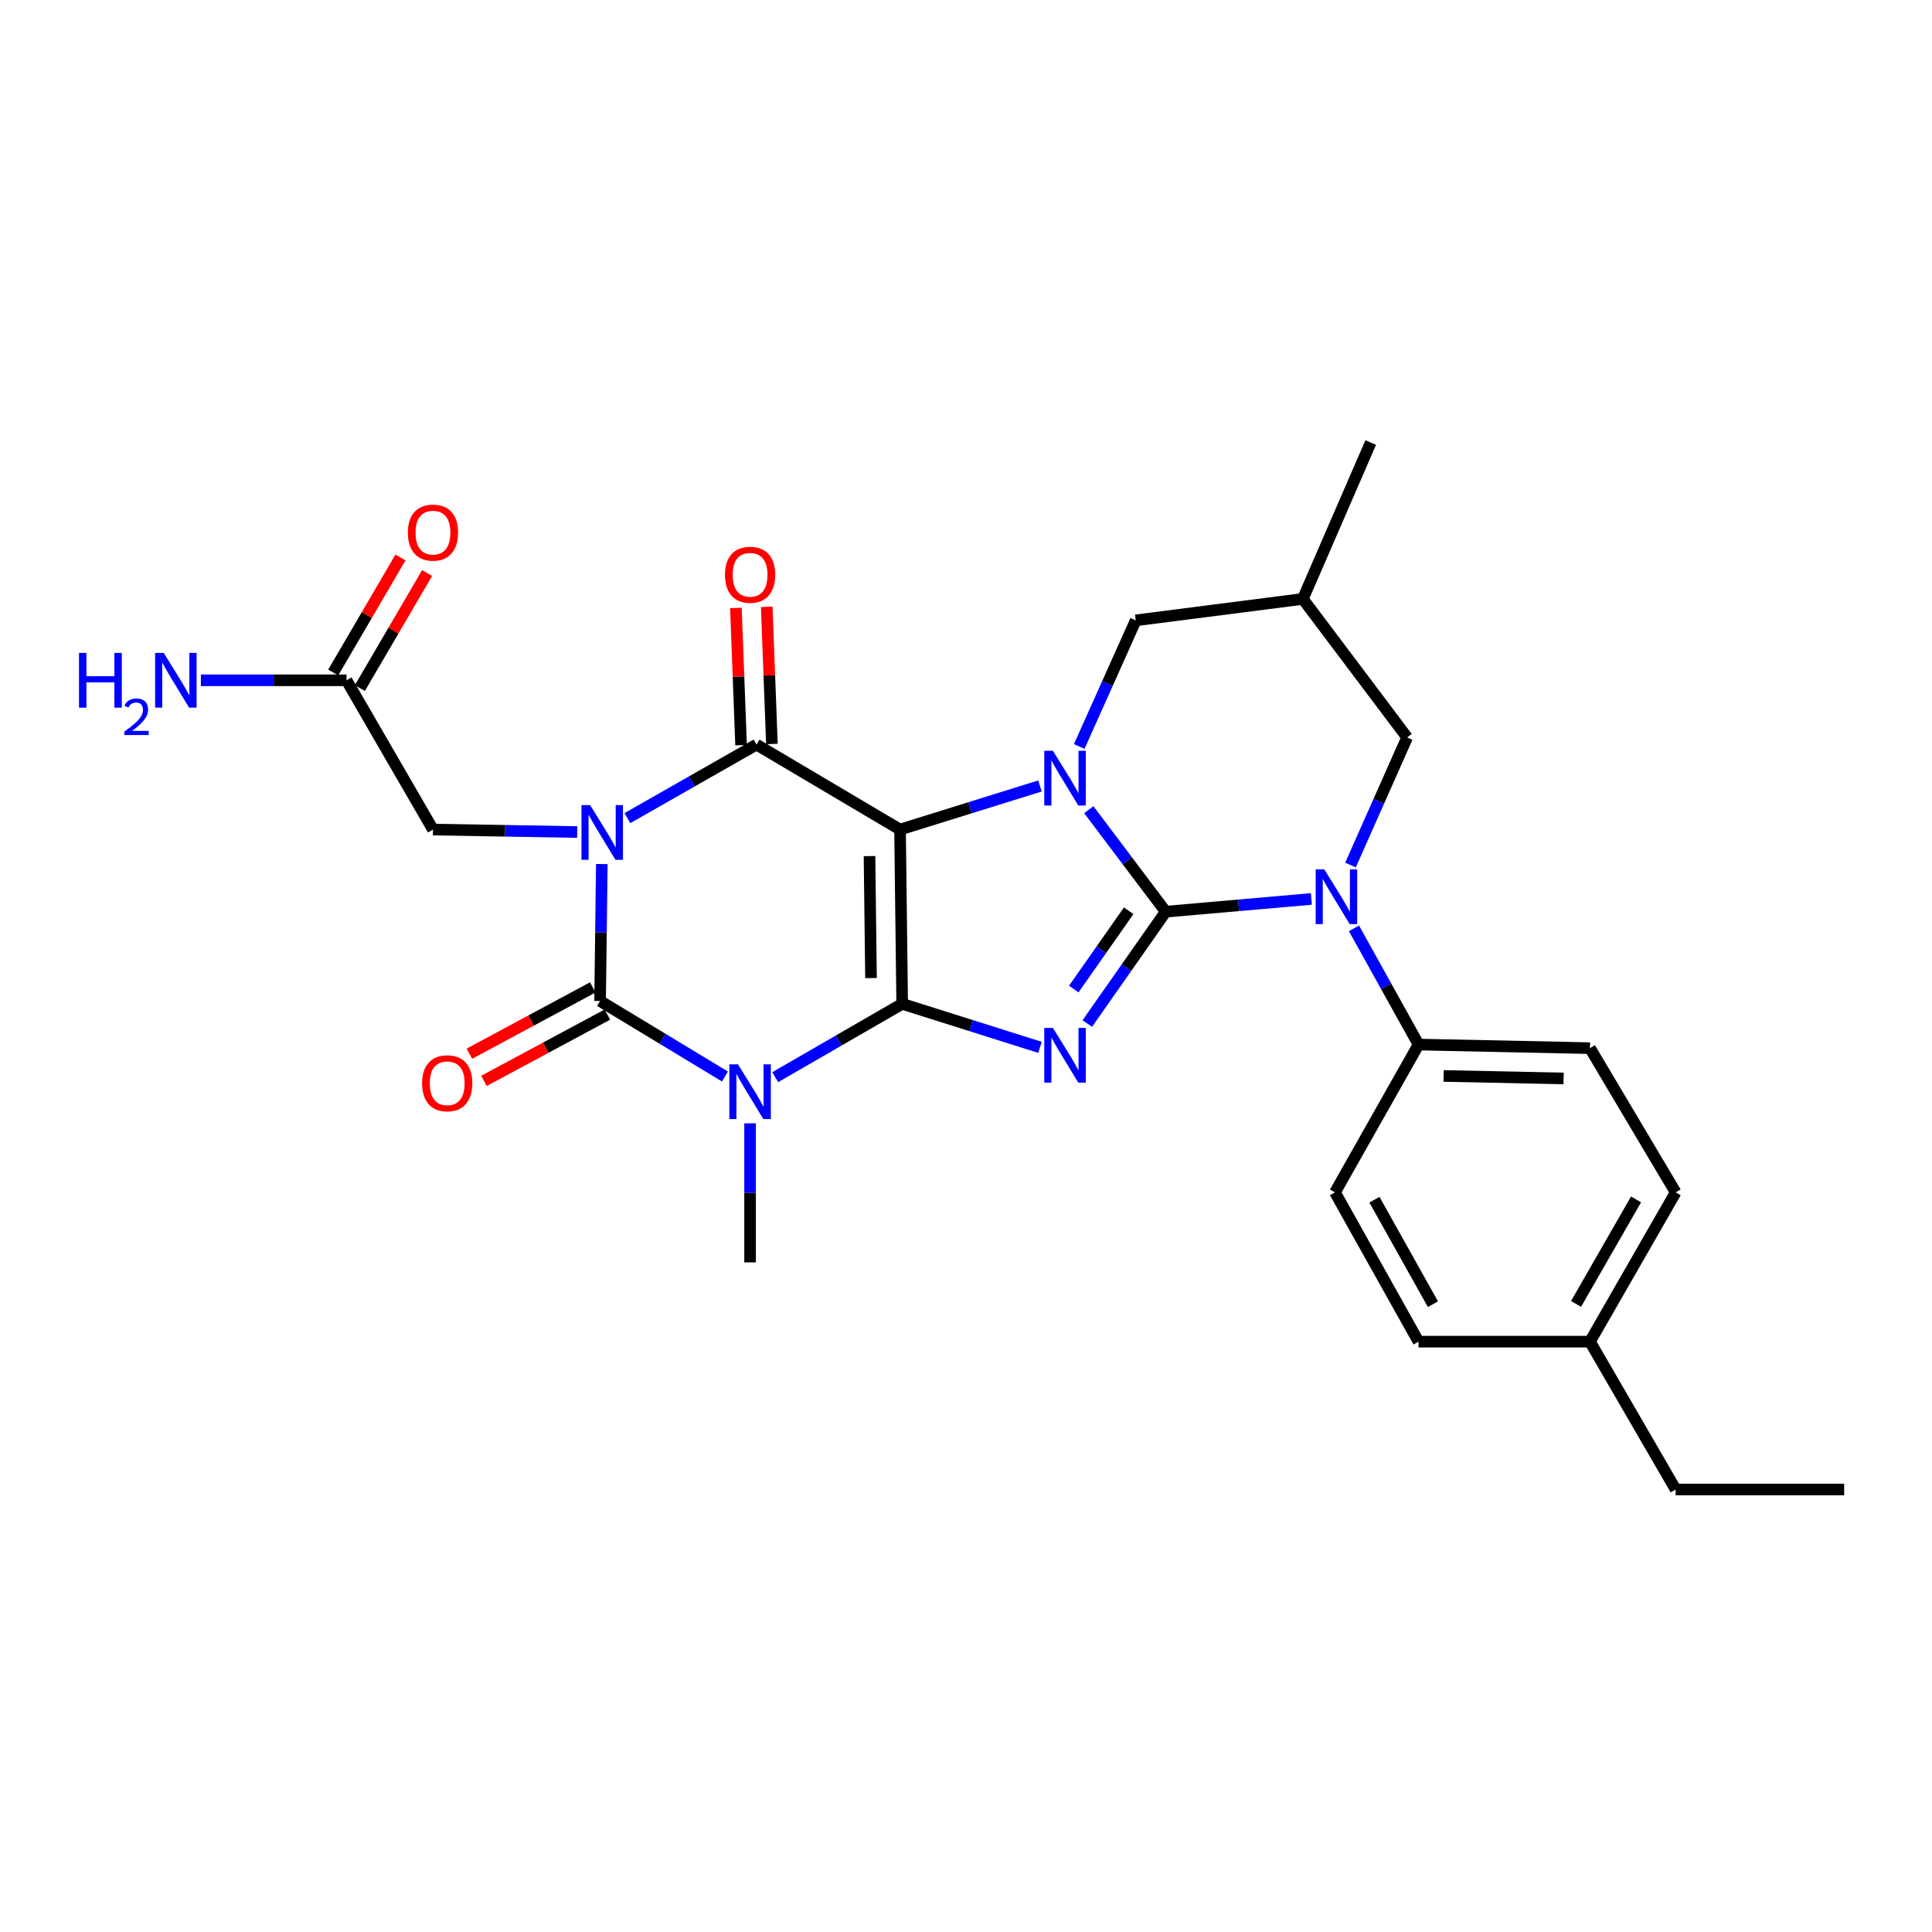 <?xml version='1.0' encoding='iso-8859-1'?>
<svg version='1.1' baseProfile='full'
              xmlns='http://www.w3.org/2000/svg'
                      xmlns:rdkit='http://www.rdkit.org/xml'
                      xmlns:xlink='http://www.w3.org/1999/xlink'
                  xml:space='preserve'
width='1000px' height='1000px' viewBox='0 0 1000 1000'>
<!-- END OF HEADER -->
<rect style='opacity:1.0;fill:#FFFFFF;stroke:none' width='1000' height='1000' x='0' y='0'> </rect>
<path class='bond-0' d='M 466.967,519.591 L 465.858,429.383' style='fill:none;fill-rule:evenodd;stroke:#000000;stroke-width:6px;stroke-linecap:butt;stroke-linejoin:miter;stroke-opacity:1' />
<path class='bond-0' d='M 450.831,506.256 L 450.055,443.11' style='fill:none;fill-rule:evenodd;stroke:#000000;stroke-width:6px;stroke-linecap:butt;stroke-linejoin:miter;stroke-opacity:1' />
<path class='bond-3' d='M 466.967,519.591 L 502.637,530.855' style='fill:none;fill-rule:evenodd;stroke:#000000;stroke-width:6px;stroke-linecap:butt;stroke-linejoin:miter;stroke-opacity:1' />
<path class='bond-3' d='M 502.637,530.855 L 538.307,542.119' style='fill:none;fill-rule:evenodd;stroke:#0000FF;stroke-width:6px;stroke-linecap:butt;stroke-linejoin:miter;stroke-opacity:1' />
<path class='bond-5' d='M 466.967,519.591 L 434.11,538.569' style='fill:none;fill-rule:evenodd;stroke:#000000;stroke-width:6px;stroke-linecap:butt;stroke-linejoin:miter;stroke-opacity:1' />
<path class='bond-5' d='M 434.11,538.569 L 401.253,557.547' style='fill:none;fill-rule:evenodd;stroke:#0000FF;stroke-width:6px;stroke-linecap:butt;stroke-linejoin:miter;stroke-opacity:1' />
<path class='bond-4' d='M 465.858,429.383 L 502.07,418.1' style='fill:none;fill-rule:evenodd;stroke:#000000;stroke-width:6px;stroke-linecap:butt;stroke-linejoin:miter;stroke-opacity:1' />
<path class='bond-4' d='M 502.07,418.1 L 538.281,406.817' style='fill:none;fill-rule:evenodd;stroke:#0000FF;stroke-width:6px;stroke-linecap:butt;stroke-linejoin:miter;stroke-opacity:1' />
<path class='bond-7' d='M 465.858,429.383 L 391.559,385.392' style='fill:none;fill-rule:evenodd;stroke:#000000;stroke-width:6px;stroke-linecap:butt;stroke-linejoin:miter;stroke-opacity:1' />
<path class='bond-1' d='M 603.375,471.891 L 583.077,500.835' style='fill:none;fill-rule:evenodd;stroke:#000000;stroke-width:6px;stroke-linecap:butt;stroke-linejoin:miter;stroke-opacity:1' />
<path class='bond-1' d='M 583.077,500.835 L 562.779,529.779' style='fill:none;fill-rule:evenodd;stroke:#0000FF;stroke-width:6px;stroke-linecap:butt;stroke-linejoin:miter;stroke-opacity:1' />
<path class='bond-1' d='M 584.21,471.405 L 570.001,491.666' style='fill:none;fill-rule:evenodd;stroke:#000000;stroke-width:6px;stroke-linecap:butt;stroke-linejoin:miter;stroke-opacity:1' />
<path class='bond-1' d='M 570.001,491.666 L 555.792,511.926' style='fill:none;fill-rule:evenodd;stroke:#0000FF;stroke-width:6px;stroke-linecap:butt;stroke-linejoin:miter;stroke-opacity:1' />
<path class='bond-8' d='M 603.375,471.891 L 641.073,468.59' style='fill:none;fill-rule:evenodd;stroke:#000000;stroke-width:6px;stroke-linecap:butt;stroke-linejoin:miter;stroke-opacity:1' />
<path class='bond-8' d='M 641.073,468.59 L 678.772,465.289' style='fill:none;fill-rule:evenodd;stroke:#0000FF;stroke-width:6px;stroke-linecap:butt;stroke-linejoin:miter;stroke-opacity:1' />
<path class='bond-29' d='M 603.375,471.891 L 583.471,445.495' style='fill:none;fill-rule:evenodd;stroke:#000000;stroke-width:6px;stroke-linecap:butt;stroke-linejoin:miter;stroke-opacity:1' />
<path class='bond-29' d='M 583.471,445.495 L 563.566,419.098' style='fill:none;fill-rule:evenodd;stroke:#0000FF;stroke-width:6px;stroke-linecap:butt;stroke-linejoin:miter;stroke-opacity:1' />
<path class='bond-2' d='M 311.499,447.223 L 311.052,482.666' style='fill:none;fill-rule:evenodd;stroke:#0000FF;stroke-width:6px;stroke-linecap:butt;stroke-linejoin:miter;stroke-opacity:1' />
<path class='bond-2' d='M 311.052,482.666 L 310.605,518.109' style='fill:none;fill-rule:evenodd;stroke:#000000;stroke-width:6px;stroke-linecap:butt;stroke-linejoin:miter;stroke-opacity:1' />
<path class='bond-9' d='M 298.774,430.661 L 261.44,430.022' style='fill:none;fill-rule:evenodd;stroke:#0000FF;stroke-width:6px;stroke-linecap:butt;stroke-linejoin:miter;stroke-opacity:1' />
<path class='bond-9' d='M 261.44,430.022 L 224.105,429.383' style='fill:none;fill-rule:evenodd;stroke:#000000;stroke-width:6px;stroke-linecap:butt;stroke-linejoin:miter;stroke-opacity:1' />
<path class='bond-28' d='M 324.742,423.455 L 358.15,404.424' style='fill:none;fill-rule:evenodd;stroke:#0000FF;stroke-width:6px;stroke-linecap:butt;stroke-linejoin:miter;stroke-opacity:1' />
<path class='bond-28' d='M 358.15,404.424 L 391.559,385.392' style='fill:none;fill-rule:evenodd;stroke:#000000;stroke-width:6px;stroke-linecap:butt;stroke-linejoin:miter;stroke-opacity:1' />
<path class='bond-10' d='M 558.605,386.376 L 573.231,353.734' style='fill:none;fill-rule:evenodd;stroke:#0000FF;stroke-width:6px;stroke-linecap:butt;stroke-linejoin:miter;stroke-opacity:1' />
<path class='bond-10' d='M 573.231,353.734 L 587.857,321.092' style='fill:none;fill-rule:evenodd;stroke:#000000;stroke-width:6px;stroke-linecap:butt;stroke-linejoin:miter;stroke-opacity:1' />
<path class='bond-6' d='M 375.232,557.196 L 342.918,537.652' style='fill:none;fill-rule:evenodd;stroke:#0000FF;stroke-width:6px;stroke-linecap:butt;stroke-linejoin:miter;stroke-opacity:1' />
<path class='bond-6' d='M 342.918,537.652 L 310.605,518.109' style='fill:none;fill-rule:evenodd;stroke:#000000;stroke-width:6px;stroke-linecap:butt;stroke-linejoin:miter;stroke-opacity:1' />
<path class='bond-18' d='M 388.24,581.432 L 388.24,617.42' style='fill:none;fill-rule:evenodd;stroke:#0000FF;stroke-width:6px;stroke-linecap:butt;stroke-linejoin:miter;stroke-opacity:1' />
<path class='bond-18' d='M 388.24,617.42 L 388.24,653.408' style='fill:none;fill-rule:evenodd;stroke:#000000;stroke-width:6px;stroke-linecap:butt;stroke-linejoin:miter;stroke-opacity:1' />
<path class='bond-13' d='M 306.825,511.075 L 274.885,528.234' style='fill:none;fill-rule:evenodd;stroke:#000000;stroke-width:6px;stroke-linecap:butt;stroke-linejoin:miter;stroke-opacity:1' />
<path class='bond-13' d='M 274.885,528.234 L 242.945,545.393' style='fill:none;fill-rule:evenodd;stroke:#FF0000;stroke-width:6px;stroke-linecap:butt;stroke-linejoin:miter;stroke-opacity:1' />
<path class='bond-13' d='M 314.384,525.144 L 282.443,542.303' style='fill:none;fill-rule:evenodd;stroke:#000000;stroke-width:6px;stroke-linecap:butt;stroke-linejoin:miter;stroke-opacity:1' />
<path class='bond-13' d='M 282.443,542.303 L 250.503,559.462' style='fill:none;fill-rule:evenodd;stroke:#FF0000;stroke-width:6px;stroke-linecap:butt;stroke-linejoin:miter;stroke-opacity:1' />
<path class='bond-14' d='M 399.538,385.091 L 398.199,349.585' style='fill:none;fill-rule:evenodd;stroke:#000000;stroke-width:6px;stroke-linecap:butt;stroke-linejoin:miter;stroke-opacity:1' />
<path class='bond-14' d='M 398.199,349.585 L 396.86,314.08' style='fill:none;fill-rule:evenodd;stroke:#FF0000;stroke-width:6px;stroke-linecap:butt;stroke-linejoin:miter;stroke-opacity:1' />
<path class='bond-14' d='M 383.579,385.693 L 382.24,350.187' style='fill:none;fill-rule:evenodd;stroke:#000000;stroke-width:6px;stroke-linecap:butt;stroke-linejoin:miter;stroke-opacity:1' />
<path class='bond-14' d='M 382.24,350.187 L 380.9,314.682' style='fill:none;fill-rule:evenodd;stroke:#FF0000;stroke-width:6px;stroke-linecap:butt;stroke-linejoin:miter;stroke-opacity:1' />
<path class='bond-11' d='M 700.812,480.503 L 717.525,510.583' style='fill:none;fill-rule:evenodd;stroke:#0000FF;stroke-width:6px;stroke-linecap:butt;stroke-linejoin:miter;stroke-opacity:1' />
<path class='bond-11' d='M 717.525,510.583 L 734.238,540.663' style='fill:none;fill-rule:evenodd;stroke:#000000;stroke-width:6px;stroke-linecap:butt;stroke-linejoin:miter;stroke-opacity:1' />
<path class='bond-12' d='M 699.015,447.739 L 713.672,414.72' style='fill:none;fill-rule:evenodd;stroke:#0000FF;stroke-width:6px;stroke-linecap:butt;stroke-linejoin:miter;stroke-opacity:1' />
<path class='bond-12' d='M 713.672,414.72 L 728.329,381.701' style='fill:none;fill-rule:evenodd;stroke:#000000;stroke-width:6px;stroke-linecap:butt;stroke-linejoin:miter;stroke-opacity:1' />
<path class='bond-15' d='M 224.105,429.383 L 179.369,352.12' style='fill:none;fill-rule:evenodd;stroke:#000000;stroke-width:6px;stroke-linecap:butt;stroke-linejoin:miter;stroke-opacity:1' />
<path class='bond-16' d='M 587.857,321.092 L 674.347,310.001' style='fill:none;fill-rule:evenodd;stroke:#000000;stroke-width:6px;stroke-linecap:butt;stroke-linejoin:miter;stroke-opacity:1' />
<path class='bond-19' d='M 734.238,540.663 L 822.964,542.518' style='fill:none;fill-rule:evenodd;stroke:#000000;stroke-width:6px;stroke-linecap:butt;stroke-linejoin:miter;stroke-opacity:1' />
<path class='bond-19' d='M 747.213,556.909 L 809.321,558.207' style='fill:none;fill-rule:evenodd;stroke:#000000;stroke-width:6px;stroke-linecap:butt;stroke-linejoin:miter;stroke-opacity:1' />
<path class='bond-20' d='M 734.238,540.663 L 690.984,617.172' style='fill:none;fill-rule:evenodd;stroke:#000000;stroke-width:6px;stroke-linecap:butt;stroke-linejoin:miter;stroke-opacity:1' />
<path class='bond-30' d='M 728.329,381.701 L 674.347,310.001' style='fill:none;fill-rule:evenodd;stroke:#000000;stroke-width:6px;stroke-linecap:butt;stroke-linejoin:miter;stroke-opacity:1' />
<path class='bond-17' d='M 186.263,356.15 L 203.668,326.379' style='fill:none;fill-rule:evenodd;stroke:#000000;stroke-width:6px;stroke-linecap:butt;stroke-linejoin:miter;stroke-opacity:1' />
<path class='bond-17' d='M 203.668,326.379 L 221.074,296.608' style='fill:none;fill-rule:evenodd;stroke:#FF0000;stroke-width:6px;stroke-linecap:butt;stroke-linejoin:miter;stroke-opacity:1' />
<path class='bond-17' d='M 172.476,348.089 L 189.881,318.318' style='fill:none;fill-rule:evenodd;stroke:#000000;stroke-width:6px;stroke-linecap:butt;stroke-linejoin:miter;stroke-opacity:1' />
<path class='bond-17' d='M 189.881,318.318 L 207.287,288.548' style='fill:none;fill-rule:evenodd;stroke:#FF0000;stroke-width:6px;stroke-linecap:butt;stroke-linejoin:miter;stroke-opacity:1' />
<path class='bond-21' d='M 179.369,352.12 L 141.671,352.12' style='fill:none;fill-rule:evenodd;stroke:#000000;stroke-width:6px;stroke-linecap:butt;stroke-linejoin:miter;stroke-opacity:1' />
<path class='bond-21' d='M 141.671,352.12 L 103.973,352.12' style='fill:none;fill-rule:evenodd;stroke:#0000FF;stroke-width:6px;stroke-linecap:butt;stroke-linejoin:miter;stroke-opacity:1' />
<path class='bond-25' d='M 674.347,310.001 L 709.483,229.047' style='fill:none;fill-rule:evenodd;stroke:#000000;stroke-width:6px;stroke-linecap:butt;stroke-linejoin:miter;stroke-opacity:1' />
<path class='bond-22' d='M 822.964,542.518 L 867.319,617.172' style='fill:none;fill-rule:evenodd;stroke:#000000;stroke-width:6px;stroke-linecap:butt;stroke-linejoin:miter;stroke-opacity:1' />
<path class='bond-23' d='M 690.984,617.172 L 734.238,694.444' style='fill:none;fill-rule:evenodd;stroke:#000000;stroke-width:6px;stroke-linecap:butt;stroke-linejoin:miter;stroke-opacity:1' />
<path class='bond-23' d='M 711.408,620.962 L 741.686,675.052' style='fill:none;fill-rule:evenodd;stroke:#000000;stroke-width:6px;stroke-linecap:butt;stroke-linejoin:miter;stroke-opacity:1' />
<path class='bond-31' d='M 867.319,617.172 L 822.964,694.444' style='fill:none;fill-rule:evenodd;stroke:#000000;stroke-width:6px;stroke-linecap:butt;stroke-linejoin:miter;stroke-opacity:1' />
<path class='bond-31' d='M 846.814,620.812 L 815.766,674.903' style='fill:none;fill-rule:evenodd;stroke:#000000;stroke-width:6px;stroke-linecap:butt;stroke-linejoin:miter;stroke-opacity:1' />
<path class='bond-24' d='M 734.238,694.444 L 822.964,694.444' style='fill:none;fill-rule:evenodd;stroke:#000000;stroke-width:6px;stroke-linecap:butt;stroke-linejoin:miter;stroke-opacity:1' />
<path class='bond-26' d='M 822.964,694.444 L 867.319,770.953' style='fill:none;fill-rule:evenodd;stroke:#000000;stroke-width:6px;stroke-linecap:butt;stroke-linejoin:miter;stroke-opacity:1' />
<path class='bond-27' d='M 867.319,770.953 L 954.545,770.953' style='fill:none;fill-rule:evenodd;stroke:#000000;stroke-width:6px;stroke-linecap:butt;stroke-linejoin:miter;stroke-opacity:1' />
<path  class='atom-3' d='M 305.445 416.722
L 314.725 431.722
Q 315.645 433.202, 317.125 435.882
Q 318.605 438.562, 318.685 438.722
L 318.685 416.722
L 322.445 416.722
L 322.445 445.042
L 318.565 445.042
L 308.605 428.642
Q 307.445 426.722, 306.205 424.522
Q 305.005 422.322, 304.645 421.642
L 304.645 445.042
L 300.965 445.042
L 300.965 416.722
L 305.445 416.722
' fill='#0000FF'/>
<path  class='atom-4' d='M 544.997 532.049
L 554.277 547.049
Q 555.197 548.529, 556.677 551.209
Q 558.157 553.889, 558.237 554.049
L 558.237 532.049
L 561.997 532.049
L 561.997 560.369
L 558.117 560.369
L 548.157 543.969
Q 546.997 542.049, 545.757 539.849
Q 544.557 537.649, 544.197 536.969
L 544.197 560.369
L 540.517 560.369
L 540.517 532.049
L 544.997 532.049
' fill='#0000FF'/>
<path  class='atom-5' d='M 544.997 388.614
L 554.277 403.614
Q 555.197 405.094, 556.677 407.774
Q 558.157 410.454, 558.237 410.614
L 558.237 388.614
L 561.997 388.614
L 561.997 416.934
L 558.117 416.934
L 548.157 400.534
Q 546.997 398.614, 545.757 396.414
Q 544.557 394.214, 544.197 393.534
L 544.197 416.934
L 540.517 416.934
L 540.517 388.614
L 544.997 388.614
' fill='#0000FF'/>
<path  class='atom-6' d='M 381.98 550.903
L 391.26 565.903
Q 392.18 567.383, 393.66 570.063
Q 395.14 572.743, 395.22 572.903
L 395.22 550.903
L 398.98 550.903
L 398.98 579.223
L 395.1 579.223
L 385.14 562.823
Q 383.98 560.903, 382.74 558.703
Q 381.54 556.503, 381.18 555.823
L 381.18 579.223
L 377.5 579.223
L 377.5 550.903
L 381.98 550.903
' fill='#0000FF'/>
<path  class='atom-9' d='M 685.469 449.995
L 694.749 464.995
Q 695.669 466.475, 697.149 469.155
Q 698.629 471.835, 698.709 471.995
L 698.709 449.995
L 702.469 449.995
L 702.469 478.315
L 698.589 478.315
L 688.629 461.915
Q 687.469 459.995, 686.229 457.795
Q 685.029 455.595, 684.669 454.915
L 684.669 478.315
L 680.989 478.315
L 680.989 449.995
L 685.469 449.995
' fill='#0000FF'/>
<path  class='atom-14' d='M 218.478 560.698
Q 218.478 553.898, 221.838 550.098
Q 225.198 546.298, 231.478 546.298
Q 237.758 546.298, 241.118 550.098
Q 244.478 553.898, 244.478 560.698
Q 244.478 567.578, 241.078 571.498
Q 237.678 575.378, 231.478 575.378
Q 225.238 575.378, 221.838 571.498
Q 218.478 567.618, 218.478 560.698
M 231.478 572.178
Q 235.798 572.178, 238.118 569.298
Q 240.478 566.378, 240.478 560.698
Q 240.478 555.138, 238.118 552.338
Q 235.798 549.498, 231.478 549.498
Q 227.158 549.498, 224.798 552.298
Q 222.478 555.098, 222.478 560.698
Q 222.478 566.418, 224.798 569.298
Q 227.158 572.178, 231.478 572.178
' fill='#FF0000'/>
<path  class='atom-15' d='M 375.24 297.5
Q 375.24 290.7, 378.6 286.9
Q 381.96 283.1, 388.24 283.1
Q 394.52 283.1, 397.88 286.9
Q 401.24 290.7, 401.24 297.5
Q 401.24 304.38, 397.84 308.3
Q 394.44 312.18, 388.24 312.18
Q 382 312.18, 378.6 308.3
Q 375.24 304.42, 375.24 297.5
M 388.24 308.98
Q 392.56 308.98, 394.88 306.1
Q 397.24 303.18, 397.24 297.5
Q 397.24 291.94, 394.88 289.14
Q 392.56 286.3, 388.24 286.3
Q 383.92 286.3, 381.56 289.1
Q 379.24 291.9, 379.24 297.5
Q 379.24 303.22, 381.56 306.1
Q 383.92 308.98, 388.24 308.98
' fill='#FF0000'/>
<path  class='atom-18' d='M 211.105 275.682
Q 211.105 268.882, 214.465 265.082
Q 217.825 261.282, 224.105 261.282
Q 230.385 261.282, 233.745 265.082
Q 237.105 268.882, 237.105 275.682
Q 237.105 282.562, 233.705 286.482
Q 230.305 290.362, 224.105 290.362
Q 217.865 290.362, 214.465 286.482
Q 211.105 282.602, 211.105 275.682
M 224.105 287.162
Q 228.425 287.162, 230.745 284.282
Q 233.105 281.362, 233.105 275.682
Q 233.105 270.122, 230.745 267.322
Q 228.425 264.482, 224.105 264.482
Q 219.785 264.482, 217.425 267.282
Q 215.105 270.082, 215.105 275.682
Q 215.105 281.402, 217.425 284.282
Q 219.785 287.162, 224.105 287.162
' fill='#FF0000'/>
<path  class='atom-22' d='M 40.892 337.96
L 44.732 337.96
L 44.732 350
L 59.212 350
L 59.212 337.96
L 63.052 337.96
L 63.052 366.28
L 59.212 366.28
L 59.212 353.2
L 44.732 353.2
L 44.732 366.28
L 40.892 366.28
L 40.892 337.96
' fill='#0000FF'/>
<path  class='atom-22' d='M 64.424 365.286
Q 65.111 363.517, 66.748 362.54
Q 68.384 361.537, 70.655 361.537
Q 73.48 361.537, 75.064 363.068
Q 76.648 364.6, 76.648 367.319
Q 76.648 370.091, 74.588 372.678
Q 72.556 375.265, 68.332 378.328
L 76.964 378.328
L 76.964 380.44
L 64.372 380.44
L 64.372 378.671
Q 67.856 376.189, 69.916 374.341
Q 72.001 372.493, 73.004 370.83
Q 74.008 369.167, 74.008 367.451
Q 74.008 365.656, 73.11 364.652
Q 72.212 363.649, 70.655 363.649
Q 69.15 363.649, 68.147 364.256
Q 67.144 364.864, 66.431 366.21
L 64.424 365.286
' fill='#0000FF'/>
<path  class='atom-22' d='M 84.764 337.96
L 94.044 352.96
Q 94.964 354.44, 96.444 357.12
Q 97.924 359.8, 98.004 359.96
L 98.004 337.96
L 101.764 337.96
L 101.764 366.28
L 97.884 366.28
L 87.924 349.88
Q 86.764 347.96, 85.524 345.76
Q 84.324 343.56, 83.964 342.88
L 83.964 366.28
L 80.284 366.28
L 80.284 337.96
L 84.764 337.96
' fill='#0000FF'/>
</svg>
